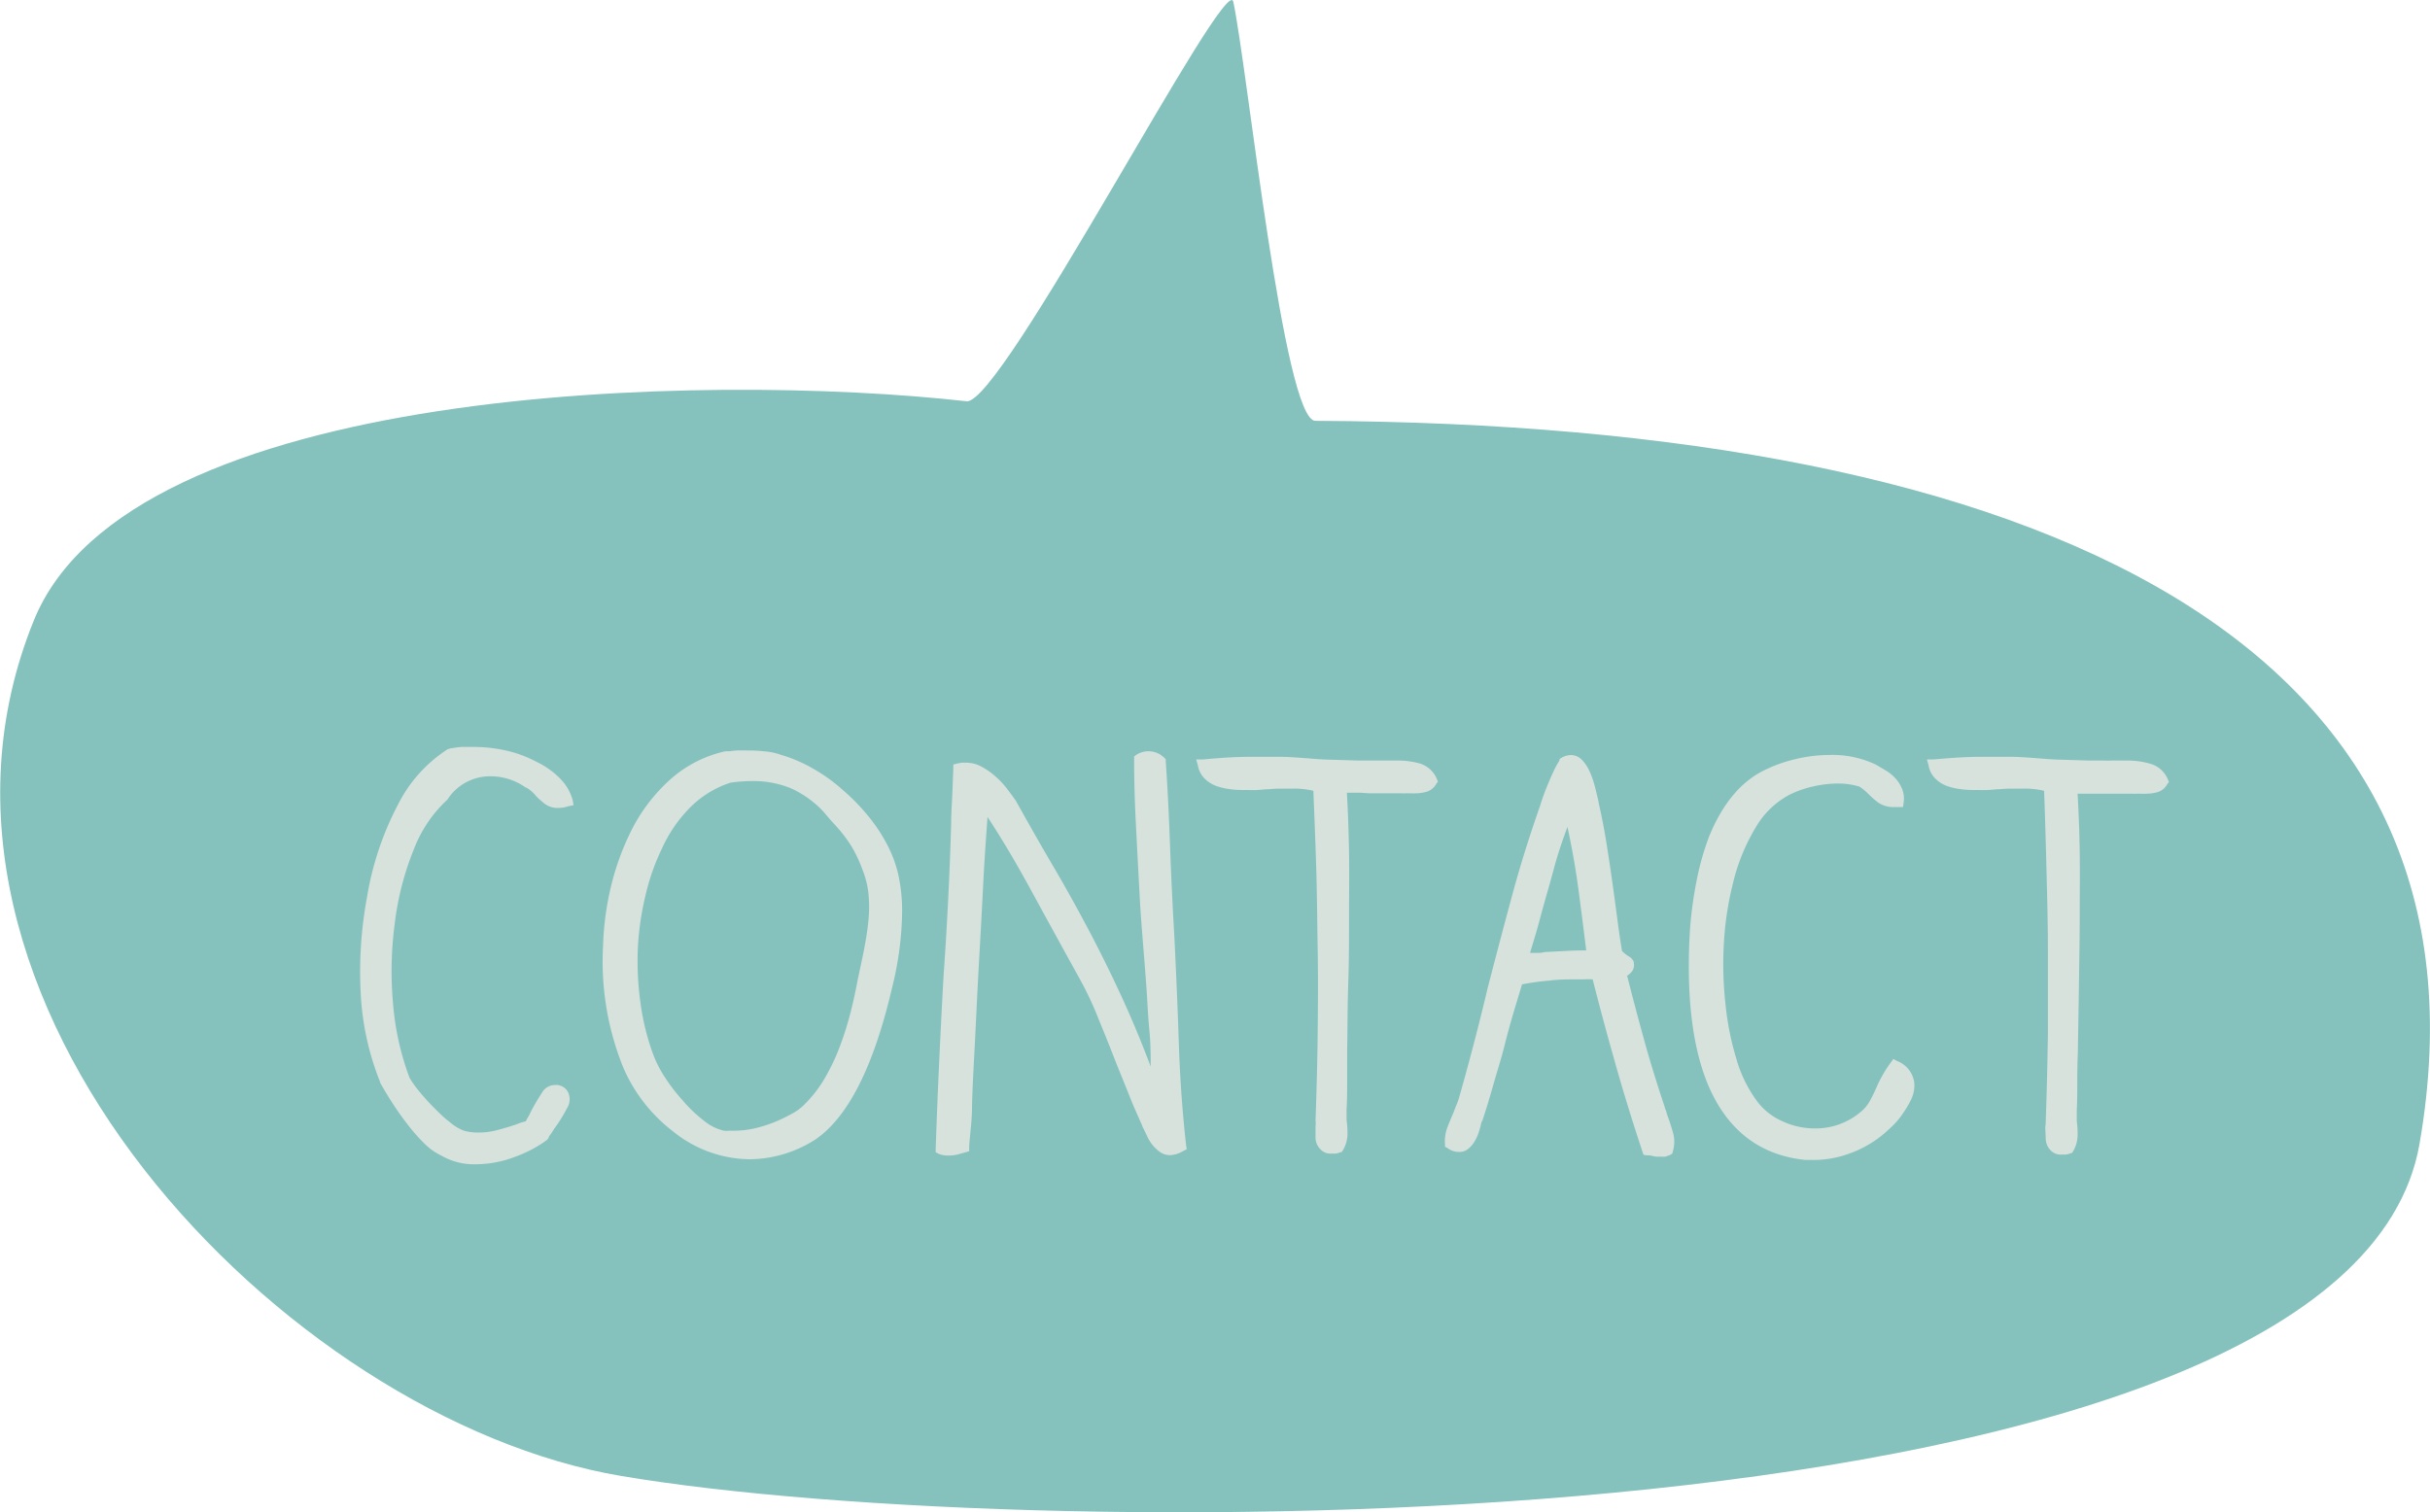 <svg xmlns="http://www.w3.org/2000/svg" viewBox="0 0 248.22 154.51"><defs><style>.cls-1{fill:#86c2bd;}.cls-2{fill:#d7e2dd;}</style></defs><g id="Layer_1" data-name="Layer 1"><path class="cls-1" d="M63.45,150.81c-34.34-5.79-75.7-48.72-60-87.4C13.22,39.22,72,38,98.74,41c3.58.39,26.55-44.1,27.24-40.82C127.42,6.94,131.14,43,134.36,43c74.53.33,121.64,22.94,112.79,73.88C239.91,158.52,105.9,158,63.45,150.81Z"/><path class="cls-2" d="M36.85,101.57a41.66,41.66,0,0,1,.65-9.95,31,31,0,0,1,3.15-9.4,14.44,14.44,0,0,1,5.1-5.68h.06l.11-.05a12.14,12.14,0,0,1,1.23-.17c.42,0,.84,0,1.28,0a15.08,15.08,0,0,1,3.31.38,12.32,12.32,0,0,1,3.08,1.15,8.46,8.46,0,0,1,2.46,1.77,5,5,0,0,1,1.21,2.11l.1.54-.54.11a3.12,3.12,0,0,1-1,.17,2.14,2.14,0,0,1-1.36-.39,8,8,0,0,1-.93-.82,3.63,3.63,0,0,0-1-.87h-.06a6.17,6.17,0,0,0-3.6-1.15,5.17,5.17,0,0,0-4.38,2.35l0,.06-.05,0a13.44,13.44,0,0,0-3.42,5.11,29.5,29.5,0,0,0-1.94,7.62,36.9,36.9,0,0,0-.14,8.33,27.87,27.87,0,0,0,1.67,7.35,11.32,11.32,0,0,0,1.07,1.48c.45.55.94,1.08,1.47,1.61s1,1,1.56,1.42a5,5,0,0,0,1.36.85,3.88,3.88,0,0,0,.71.16,5.36,5.36,0,0,0,.82.06,7.46,7.46,0,0,0,2.08-.28q1-.27,1.8-.54a6.73,6.73,0,0,1,1-.33,4.77,4.77,0,0,1,.24-.44,2.81,2.81,0,0,0,.25-.49,22.78,22.78,0,0,1,1.17-2,1.5,1.5,0,0,1,1.23-.77,1.39,1.39,0,0,1,1.42.71,1.71,1.71,0,0,1-.11,1.67,15.47,15.47,0,0,1-1.31,2.1c-.11.19-.22.35-.32.5a1.84,1.84,0,0,0-.22.32l-.06.17-.16.16a12.85,12.85,0,0,1-3.23,1.7,11.29,11.29,0,0,1-4,.76,6.61,6.61,0,0,1-3.5-.87,6.33,6.33,0,0,1-1.77-1.26,17.88,17.88,0,0,1-1.75-2c-.56-.72-1.08-1.46-1.56-2.21s-.87-1.41-1.2-2v-.06A28.08,28.08,0,0,1,36.85,101.57Z"/><path class="cls-2" d="M76.63,118.45a12.61,12.61,0,0,1-7.87-2.84,16.36,16.36,0,0,1-5.08-6.5A28.83,28.83,0,0,1,61.6,96.7a29.74,29.74,0,0,1,.87-6.36,26.78,26.78,0,0,1,2.08-5.6,17.64,17.64,0,0,1,4.15-5.3,12.48,12.48,0,0,1,5.41-2.68.22.22,0,0,0,.14,0s.06,0,.14,0a.11.11,0,0,1,.08,0,.1.1,0,0,0,.08,0,7,7,0,0,1,.74-.08l.68,0c.62,0,1.28,0,2,.08a6.55,6.55,0,0,1,1.78.36,14.79,14.79,0,0,1,3.17,1.34,17.29,17.29,0,0,1,3.17,2.26,20.8,20.8,0,0,1,2.7,2.79,16.67,16.67,0,0,1,1.94,3,12.66,12.66,0,0,1,1.07,3.05,17.33,17.33,0,0,1,.35,3.56,33.39,33.39,0,0,1-1,7.7Q88.32,113,83.29,116.43A12.62,12.62,0,0,1,76.63,118.45Zm-6.89-6a14.47,14.47,0,0,0,2.19,2.08,5,5,0,0,0,2,1,2.62,2.62,0,0,0,.55,0H75a9.53,9.53,0,0,0,2.1-.24,14.19,14.19,0,0,0,2-.63,18.39,18.39,0,0,0,1.72-.82,5.43,5.43,0,0,0,1.23-.87,12.84,12.84,0,0,0,2.08-2.6,21.4,21.4,0,0,0,1.53-3.11,33.33,33.33,0,0,0,1.12-3.42c.31-1.16.57-2.33.79-3.5.14-.69.3-1.42.46-2.18s.31-1.53.44-2.3.22-1.5.27-2.21a13.39,13.39,0,0,0,0-2,8.84,8.84,0,0,0-.63-2.76A14,14,0,0,0,87,86.51a14.37,14.37,0,0,0-1.5-2c-.53-.58-1-1.1-1.34-1.53a10.42,10.42,0,0,0-3.36-2.43,10,10,0,0,0-4-.74,15.24,15.24,0,0,0-2.18.16,10.35,10.35,0,0,0-4,2.41,14.31,14.31,0,0,0-3,4.31,22.58,22.58,0,0,0-1.7,4.87A29,29,0,0,0,65.15,97a31,31,0,0,0,.28,5.52,24.79,24.79,0,0,0,1.31,5.27,11.75,11.75,0,0,0,1.2,2.32A17.89,17.89,0,0,0,69.74,112.44Z"/><path class="cls-2" d="M116.13,77.09a2.29,2.29,0,0,1,2.84.38l.11.11,0,.22c.19,2.73.33,5.62.44,8.69s.26,6.13.44,9.23c.18,3.68.34,7.36.46,11s.38,7.12.74,10.32l.06.39-.33.16a2.86,2.86,0,0,1-1.37.44,1.79,1.79,0,0,1-1-.3,3.93,3.93,0,0,1-.79-.74,4.31,4.31,0,0,1-.6-1l-.46-.95V115c-.44-1-.87-1.93-1.29-3s-.84-2.08-1.28-3.17q-.93-2.4-1.89-4.73a34.73,34.73,0,0,0-2-4.23q-2.57-4.65-4.89-8.91t-4.45-7.49c-.07,1-.15,2.16-.25,3.64s-.18,3.08-.27,4.83-.19,3.59-.3,5.52-.21,3.84-.3,5.71-.18,3.66-.27,5.36-.16,3.19-.19,4.5c0,1.06-.1,2-.17,2.71S99,117,99,117.25v.38l-.38.11-.79.22a4.35,4.35,0,0,1-1,.11,2.38,2.38,0,0,1-.93-.17l-.32-.16v-.38q.27-8.08.81-17.76c.19-2.62.34-5.23.47-7.81s.23-5.16.3-7.71c0-1,.07-1.88.11-2.79s.07-1.82.11-2.73v-.44l.38-.1.47-.09.4,0a3.33,3.33,0,0,1,1.64.41,7.32,7.32,0,0,1,1.42,1,8.27,8.27,0,0,1,1.18,1.26c.34.45.65.86.9,1.23,1.28,2.29,2.53,4.5,3.77,6.61s2.43,4.25,3.58,6.42,2.26,4.41,3.33,6.72,2.11,4.78,3.09,7.4c0-1.09,0-2.35-.14-3.77s-.19-2.88-.3-4.4-.23-3-.35-4.5-.23-2.88-.3-4.16c-.15-2.69-.28-5.27-.41-7.73s-.19-4.72-.19-6.8v-.33Z"/><path class="cls-2" d="M134.16,80.8a8.51,8.51,0,0,0-2.24-.22H130.8q-.57,0-1.17.06c-.41,0-.81.06-1.21.08s-.8,0-1.2,0-1,0-1.53-.08a6.81,6.81,0,0,1-1.45-.33,3.34,3.34,0,0,1-1.2-.77,2.49,2.49,0,0,1-.68-1.34l-.17-.6.66,0c.8-.07,1.61-.14,2.43-.19s1.67-.08,2.54-.08,1.91,0,2.87,0,2,.09,3,.16c.8.08,1.61.12,2.43.14l2.6.08h1.53c.25,0,.52,0,.82,0s.56,0,.82,0,.52,0,.81,0A8.62,8.62,0,0,1,145,78a2.77,2.77,0,0,1,1.77,1.59l.11.27-.16.22a1.7,1.7,0,0,1-1,.82,4.29,4.29,0,0,1-1.14.16,3.48,3.48,0,0,1-.49,0l-.5,0a3.11,3.11,0,0,1-.43,0l-.39,0c-.36,0-.71,0-1,0l-.93,0-.93,0L139,81c-.26,0-.5,0-.74,0l-.68,0c.11,1.85.18,3.86.22,6s0,4.36,0,6.64,0,4.57-.08,6.88-.07,4.58-.11,6.8c0,1.06,0,2.09,0,3.09s0,2-.06,2.92v1.15a8.73,8.73,0,0,1,.09,1.53,3.35,3.35,0,0,1-.47,1.53l-.11.16-.22.06a1.32,1.32,0,0,1-.46.11h-.41a1.37,1.37,0,0,1-1.09-.44,1.69,1.69,0,0,1-.5-1.12c0-.45,0-.88,0-1.28a2.19,2.19,0,0,0,0-.55c.11-3.13.19-6.13.22-9s.05-5.65,0-8.39-.06-5.43-.14-8.11S134.27,83.57,134.16,80.8Z"/><path class="cls-2" d="M155.47,100.58c-.29,1-.59,1.94-.9,3s-.61,2.14-.9,3.31-.73,2.55-1.1,3.85-.74,2.54-1.14,3.74a1.21,1.21,0,0,0-.17.49,9,9,0,0,1-.27.9,4.26,4.26,0,0,1-.44.88,2.74,2.74,0,0,1-.63.68,1.42,1.42,0,0,1-.9.27,1.9,1.9,0,0,1-1.14-.38l-.28-.16v-.28a4.06,4.06,0,0,1,.25-1.69q.3-.77.63-1.53c.11-.29.21-.56.32-.82a6.06,6.06,0,0,0,.28-.82q1.57-5.52,2.89-11.09c.8-3.1,1.62-6.2,2.46-9.32s1.81-6.22,2.9-9.31c.07-.26.18-.58.33-1s.31-.82.49-1.25.37-.87.57-1.29a9,9,0,0,1,.58-1.06l0-.11.05-.06a2,2,0,0,1,1.1-.38,1.54,1.54,0,0,1,1.12.47,4.07,4.07,0,0,1,.79,1.17,9.2,9.2,0,0,1,.55,1.56c.14.56.27,1.08.38,1.56V82c.33,1.42.62,2.94.87,4.54s.49,3.22.71,4.86c.15,1.06.28,2.08.41,3.06s.27,1.9.41,2.73l.39.33a3.59,3.59,0,0,0,.38.25,1.26,1.26,0,0,1,.38.41l.05.11v.11a1.09,1.09,0,0,1-.16.82,1.91,1.91,0,0,1-.38.38c-.08.07-.13.11-.17.11l.06.11q.77,3.06,1.69,6.39t2.13,6.94c0,.11.08.22.11.33a2.51,2.51,0,0,1,.11.38q.33.87.6,1.83a3.37,3.37,0,0,1,0,1.94l-.05.22-.22.16-.49.17a2.46,2.46,0,0,1-.49,0,3.09,3.09,0,0,1-.47,0,3.68,3.68,0,0,1-.41-.08,1.8,1.8,0,0,0-.54-.05l-.33-.06-.11-.33q-1.59-4.8-2.81-9.15c-.82-2.89-1.58-5.71-2.27-8.44a6.49,6.49,0,0,0-.88,0H161c-.91,0-1.84,0-2.79.13A25.19,25.19,0,0,0,155.47,100.58Zm.82-3.22c.25,0,.5,0,.74,0s.48,0,.73-.08l2.11-.11q1.06-.06,2.16-.06-.39-3.21-.82-6.42c-.29-2.13-.66-4.19-1.1-6.2-.51,1.39-1,2.82-1.39,4.29s-.83,2.94-1.23,4.4c-.18.69-.37,1.39-.57,2.08S156.51,96.63,156.29,97.36Z"/><path class="cls-2" d="M174.43,110.74q-2.4-5.89-1.8-15.79a41,41,0,0,1,.71-5.13,27.25,27.25,0,0,1,1.25-4.37c1.32-3.21,3.1-5.41,5.36-6.61a14.61,14.61,0,0,1,3.39-1.26,15.06,15.06,0,0,1,3.55-.44,10.3,10.3,0,0,1,4.75,1l.93.55a4.36,4.36,0,0,1,1,.79,3.73,3.73,0,0,1,.71,1.09,2.64,2.64,0,0,1,.17,1.45l-.06.44h-.43l-.19,0a.6.6,0,0,1-.2,0,2.76,2.76,0,0,1-1.69-.44,8.68,8.68,0,0,1-1-.87,6.13,6.13,0,0,0-.93-.77,7.29,7.29,0,0,0-2.24-.32,11.22,11.22,0,0,0-2.51.3,10.6,10.6,0,0,0-2.4.84,8.7,8.7,0,0,0-3.42,3.28,20,20,0,0,0-2.38,5.85,32.21,32.21,0,0,0-.9,5.9,37.06,37.06,0,0,0,.14,6.23,29.32,29.32,0,0,0,1.12,5.71,13.36,13.36,0,0,0,2,4.18,6.37,6.37,0,0,0,2.59,2.16,7.85,7.85,0,0,0,3.42.79,7.11,7.11,0,0,0,4.7-1.69,3.72,3.72,0,0,0,.95-1.15c.24-.44.47-.91.69-1.42s.39-.81.62-1.23a11.74,11.74,0,0,1,.8-1.23l.27-.38.38.21a2.76,2.76,0,0,1,1.75,2.14,3.29,3.29,0,0,1-.33,1.83,10.94,10.94,0,0,1-1,1.64,8.2,8.2,0,0,1-1.07,1.2l-.57.52a11.32,11.32,0,0,1-3.5,2.07,10.61,10.61,0,0,1-3.77.71h-.87Q177.38,117.8,174.43,110.74Z"/><path class="cls-2" d="M208.8,80.8a8.56,8.56,0,0,0-2.24-.22h-1.12a11.81,11.81,0,0,0-1.18.06c-.4,0-.8.06-1.2.08s-.8,0-1.2,0-1,0-1.53-.08a6.81,6.81,0,0,1-1.45-.33,3.25,3.25,0,0,1-1.2-.77,2.42,2.42,0,0,1-.68-1.34l-.17-.6.66,0c.8-.07,1.61-.14,2.43-.19s1.67-.08,2.54-.08,1.9,0,2.87,0,1.95.09,3,.16c.8.08,1.61.12,2.43.14l2.59.08h1.53a8,8,0,0,0,.82,0c.29,0,.57,0,.82,0s.53,0,.82,0a8.5,8.5,0,0,1,2.32.33,2.76,2.76,0,0,1,1.78,1.59l.11.27-.17.22a1.65,1.65,0,0,1-1,.82,4.3,4.3,0,0,1-1.15.16,3.68,3.68,0,0,1-.49,0l-.49,0a3.25,3.25,0,0,1-.44,0l-.38,0c-.36,0-.71,0-1,0l-.93,0-.93,0-.93,0c-.25,0-.5,0-.73,0l-.69,0c.11,1.85.19,3.86.22,6s0,4.36,0,6.64-.05,4.57-.08,6.88-.08,4.58-.11,6.8q-.06,1.59-.06,3.09c0,1,0,2-.05,2.92v1.15a8.72,8.72,0,0,1,.08,1.53,3.33,3.33,0,0,1-.46,1.53l-.11.16-.22.06a1.37,1.37,0,0,1-.46.11h-.41a1.39,1.39,0,0,1-1.1-.44,1.73,1.73,0,0,1-.49-1.12c0-.45-.05-.88-.05-1.28a2.79,2.79,0,0,0,.05-.55q.16-4.69.22-9c0-2.86,0-5.65,0-8.39s-.07-5.43-.14-8.11S208.91,83.57,208.8,80.8Z"/></g></svg>